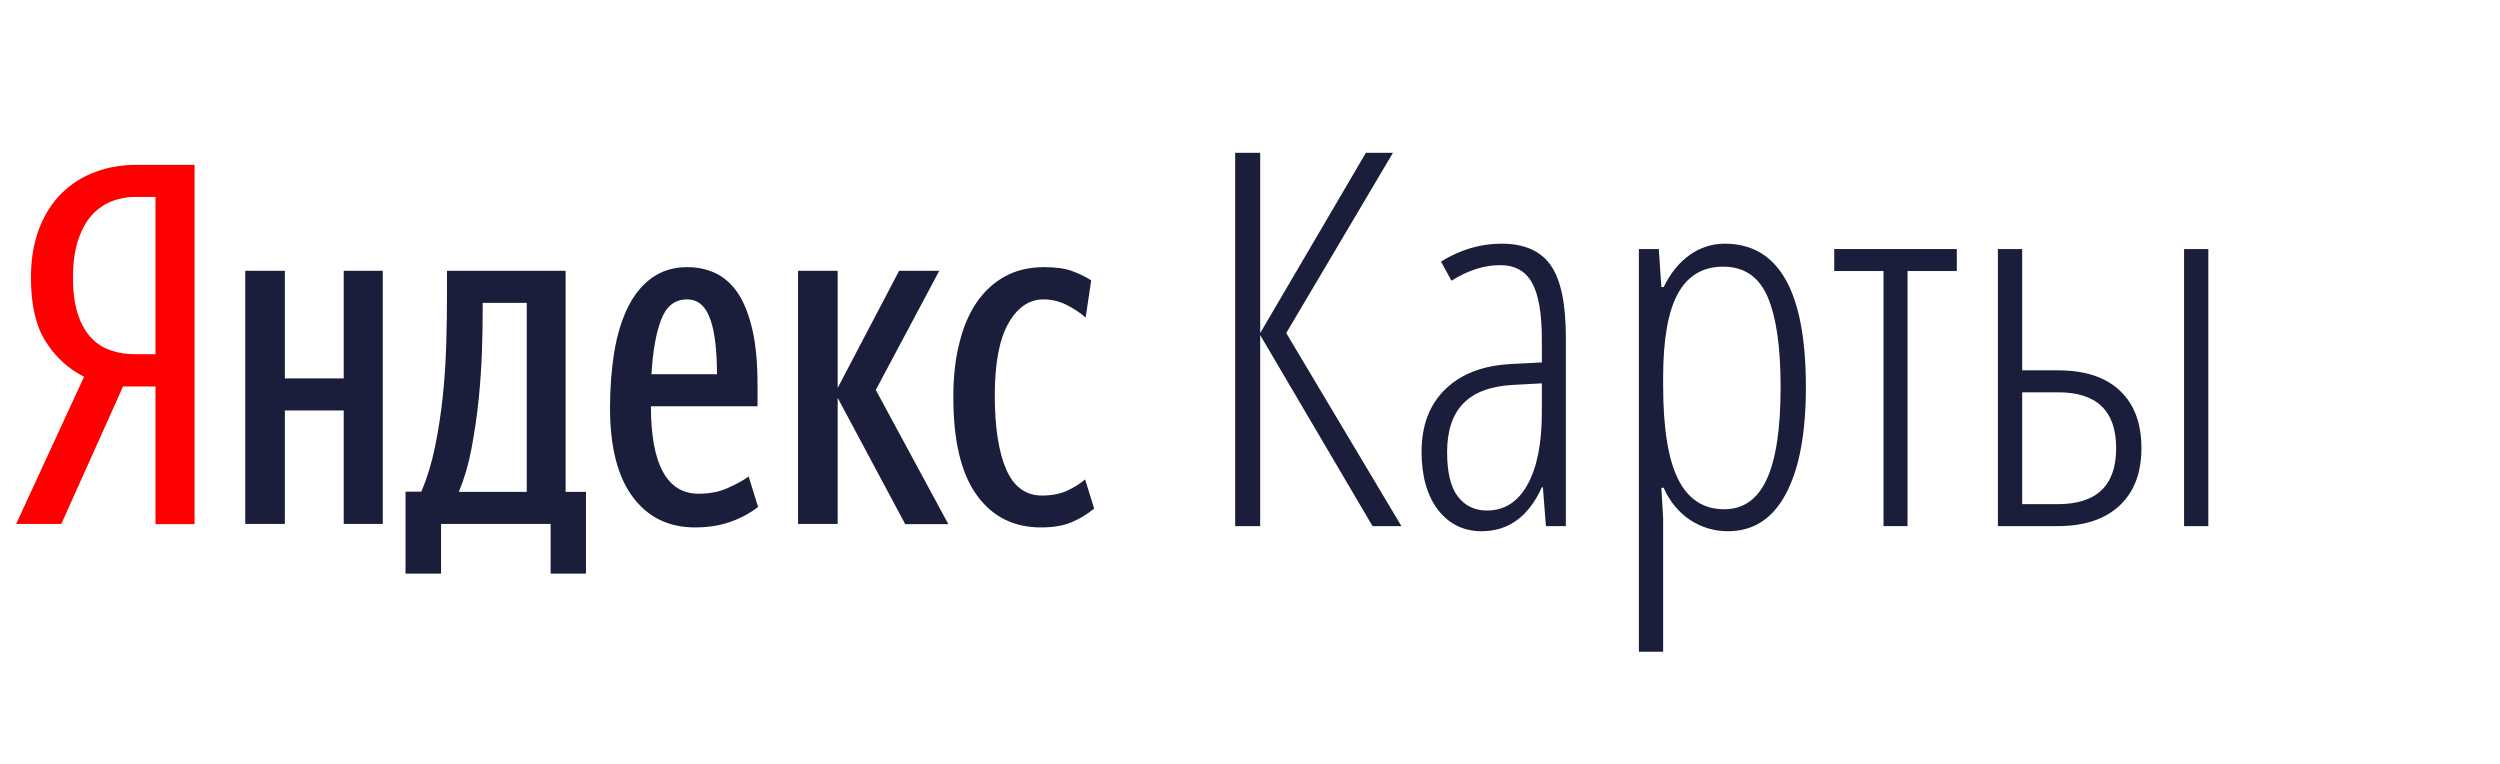 <svg width="180" height="55" viewBox="0 0 180 55" fill="none" xmlns="http://www.w3.org/2000/svg">
<path d="M8.865 27.812L4.414 37.724H1.163L6.053 27.126C4.907 26.546 3.988 25.701 3.281 24.579C2.575 23.457 2.229 21.939 2.229 19.999C2.229 18.653 2.429 17.465 2.828 16.436C3.228 15.406 3.775 14.562 4.467 13.889C5.16 13.215 5.973 12.701 6.893 12.371C7.812 12.027 8.798 11.869 9.811 11.869H14.008V37.738H11.196V27.826H8.865V27.812ZM11.196 14.179H9.704C9.144 14.179 8.598 14.284 8.065 14.482C7.532 14.694 7.052 15.01 6.639 15.459C6.226 15.908 5.893 16.502 5.64 17.241C5.387 17.98 5.254 18.891 5.254 19.986C5.254 21.029 5.373 21.9 5.6 22.599C5.827 23.299 6.146 23.866 6.546 24.302C6.946 24.737 7.426 25.041 7.972 25.226C8.518 25.41 9.091 25.503 9.704 25.503H11.196V14.179Z" fill="#FF0000"/>
<path d="M27.559 19.498V37.725H24.748V29.555H20.51V37.725H17.659V19.498H20.51V27.245H24.748V19.498H27.559ZM42.203 41.301H39.645V37.725H31.757V41.301H29.198V35.402H30.331C30.744 34.438 31.077 33.369 31.317 32.194C31.557 31.02 31.743 29.819 31.877 28.578C32.01 27.338 32.09 26.071 32.13 24.777C32.17 23.484 32.183 22.243 32.183 21.029V19.498H40.724V35.415H42.19V41.301H42.203ZM37.926 21.808H34.755V22.137C34.755 23.101 34.741 24.157 34.701 25.292C34.661 26.44 34.581 27.602 34.462 28.776C34.342 29.951 34.168 31.112 33.955 32.261C33.742 33.409 33.435 34.451 33.036 35.415H37.926V21.808ZM54.582 36.497C53.996 36.959 53.329 37.315 52.57 37.579C51.81 37.843 50.971 37.975 50.051 37.975C48.146 37.975 46.654 37.249 45.561 35.784C44.468 34.319 43.922 32.181 43.922 29.37C43.922 27.905 44.029 26.546 44.229 25.318C44.442 24.091 44.762 23.022 45.215 22.111C45.668 21.2 46.241 20.501 46.947 19.999C47.653 19.498 48.492 19.234 49.465 19.234C50.225 19.234 50.918 19.379 51.544 19.683C52.17 19.986 52.717 20.474 53.156 21.148C53.596 21.821 53.929 22.692 54.182 23.774C54.422 24.843 54.542 26.15 54.542 27.694V29.251H46.867C46.867 31.323 47.147 32.894 47.72 33.95C48.293 35.006 49.145 35.547 50.291 35.547C51.091 35.547 51.81 35.415 52.423 35.124C53.05 34.847 53.543 34.57 53.902 34.306L54.582 36.497ZM49.465 21.557C48.586 21.557 47.973 22.045 47.6 23.022C47.227 23.998 47 25.305 46.907 26.942H51.624C51.624 26.176 51.584 25.45 51.517 24.79C51.451 24.13 51.331 23.55 51.171 23.075C51.011 22.586 50.798 22.217 50.518 21.953C50.238 21.689 49.878 21.557 49.465 21.557ZM60.312 28.644V37.725H57.46V19.498H60.312V27.931L64.736 19.498H67.627L63.057 28.077L68.28 37.738H65.175L60.312 28.644ZM74.956 37.975C72.984 37.975 71.438 37.197 70.319 35.639C69.199 34.082 68.64 31.733 68.64 28.605C68.64 27.179 68.773 25.886 69.066 24.738C69.346 23.576 69.759 22.599 70.305 21.794C70.852 20.989 71.531 20.356 72.344 19.907C73.157 19.458 74.103 19.234 75.169 19.234C75.995 19.234 76.661 19.326 77.181 19.511C77.687 19.696 78.154 19.92 78.567 20.184L78.167 22.863C77.781 22.52 77.314 22.217 76.794 21.953C76.275 21.689 75.715 21.557 75.129 21.557C74.103 21.557 73.263 22.124 72.61 23.273C71.957 24.408 71.624 26.15 71.624 28.473C71.624 30.769 71.904 32.551 72.451 33.805C72.997 35.059 73.863 35.679 75.022 35.679C75.728 35.679 76.341 35.56 76.848 35.322C77.354 35.085 77.781 34.821 78.127 34.517L78.78 36.616C78.287 37.025 77.74 37.355 77.141 37.606C76.541 37.856 75.808 37.975 74.956 37.975Z" fill="#1A1E3A"/>
<path d="M90.734 23.98L98.345 11H100.294L92.609 23.98L100.901 37.88H98.823L90.734 24.127V37.88H88.932V11H90.734V23.98Z" fill="#1A1E3A"/>
<path d="M111.307 37.88L111.087 35.085H111.013C110.057 37.194 108.611 38.248 106.674 38.248C105.375 38.248 104.327 37.733 103.53 36.703C102.746 35.661 102.353 34.27 102.353 32.53C102.353 30.63 102.923 29.128 104.063 28.025C105.203 26.91 106.803 26.303 108.862 26.205L111.013 26.095V24.44C111.013 22.577 110.78 21.223 110.315 20.377C109.849 19.519 109.077 19.09 107.998 19.09C106.858 19.09 105.694 19.464 104.505 20.211L103.751 18.832C105.136 17.974 106.588 17.545 108.108 17.545C109.751 17.545 110.933 18.066 111.657 19.108C112.38 20.138 112.741 21.866 112.741 24.293V37.88H111.307ZM107.06 36.758C108.31 36.758 109.279 36.146 109.965 34.92C110.664 33.682 111.013 31.935 111.013 29.68V27.602L108.936 27.713C107.33 27.798 106.135 28.246 105.35 29.055C104.578 29.852 104.192 31.022 104.192 32.566C104.192 34.013 104.449 35.073 104.964 35.747C105.479 36.421 106.178 36.758 107.06 36.758Z" fill="#1A1E3A"/>
<path d="M124.416 38.248C123.411 38.248 122.492 37.972 121.659 37.42C120.837 36.856 120.212 36.09 119.783 35.122H119.618L119.746 37.31V46.926H118V17.931H119.434L119.618 20.671H119.783C120.273 19.666 120.899 18.894 121.659 18.354C122.431 17.815 123.27 17.545 124.177 17.545C128.075 17.545 130.024 20.983 130.024 27.86C130.024 31.181 129.546 33.743 128.59 35.545C127.634 37.347 126.243 38.248 124.416 38.248ZM124.067 19.2C122.608 19.2 121.524 19.843 120.813 21.131C120.102 22.418 119.746 24.434 119.746 27.18V27.749C119.746 30.814 120.108 33.069 120.831 34.515C121.554 35.95 122.657 36.666 124.141 36.666C125.513 36.666 126.531 35.956 127.193 34.534C127.867 33.1 128.204 30.875 128.204 27.86C128.204 24.979 127.891 22.816 127.266 21.37C126.641 19.923 125.575 19.2 124.067 19.2Z" fill="#1A1E3A"/>
<path d="M140.89 17.931V19.513H137.342V37.88H135.613V19.513H132.065V17.931H140.89Z" fill="#1A1E3A"/>
<path d="M159 37.88H157.253V17.931H159V37.88ZM145.597 26.665H148.189C150.126 26.665 151.609 27.155 152.638 28.136C153.668 29.104 154.183 30.483 154.183 32.272C154.183 34.05 153.656 35.428 152.602 36.409C151.548 37.39 150.064 37.88 148.152 37.88H143.85V17.931H145.597V26.665ZM145.597 28.246V36.299H148.152C150.959 36.299 152.363 34.957 152.363 32.272C152.363 29.588 150.972 28.246 148.189 28.246H145.597Z" fill="#1A1E3A"/>
</svg>
